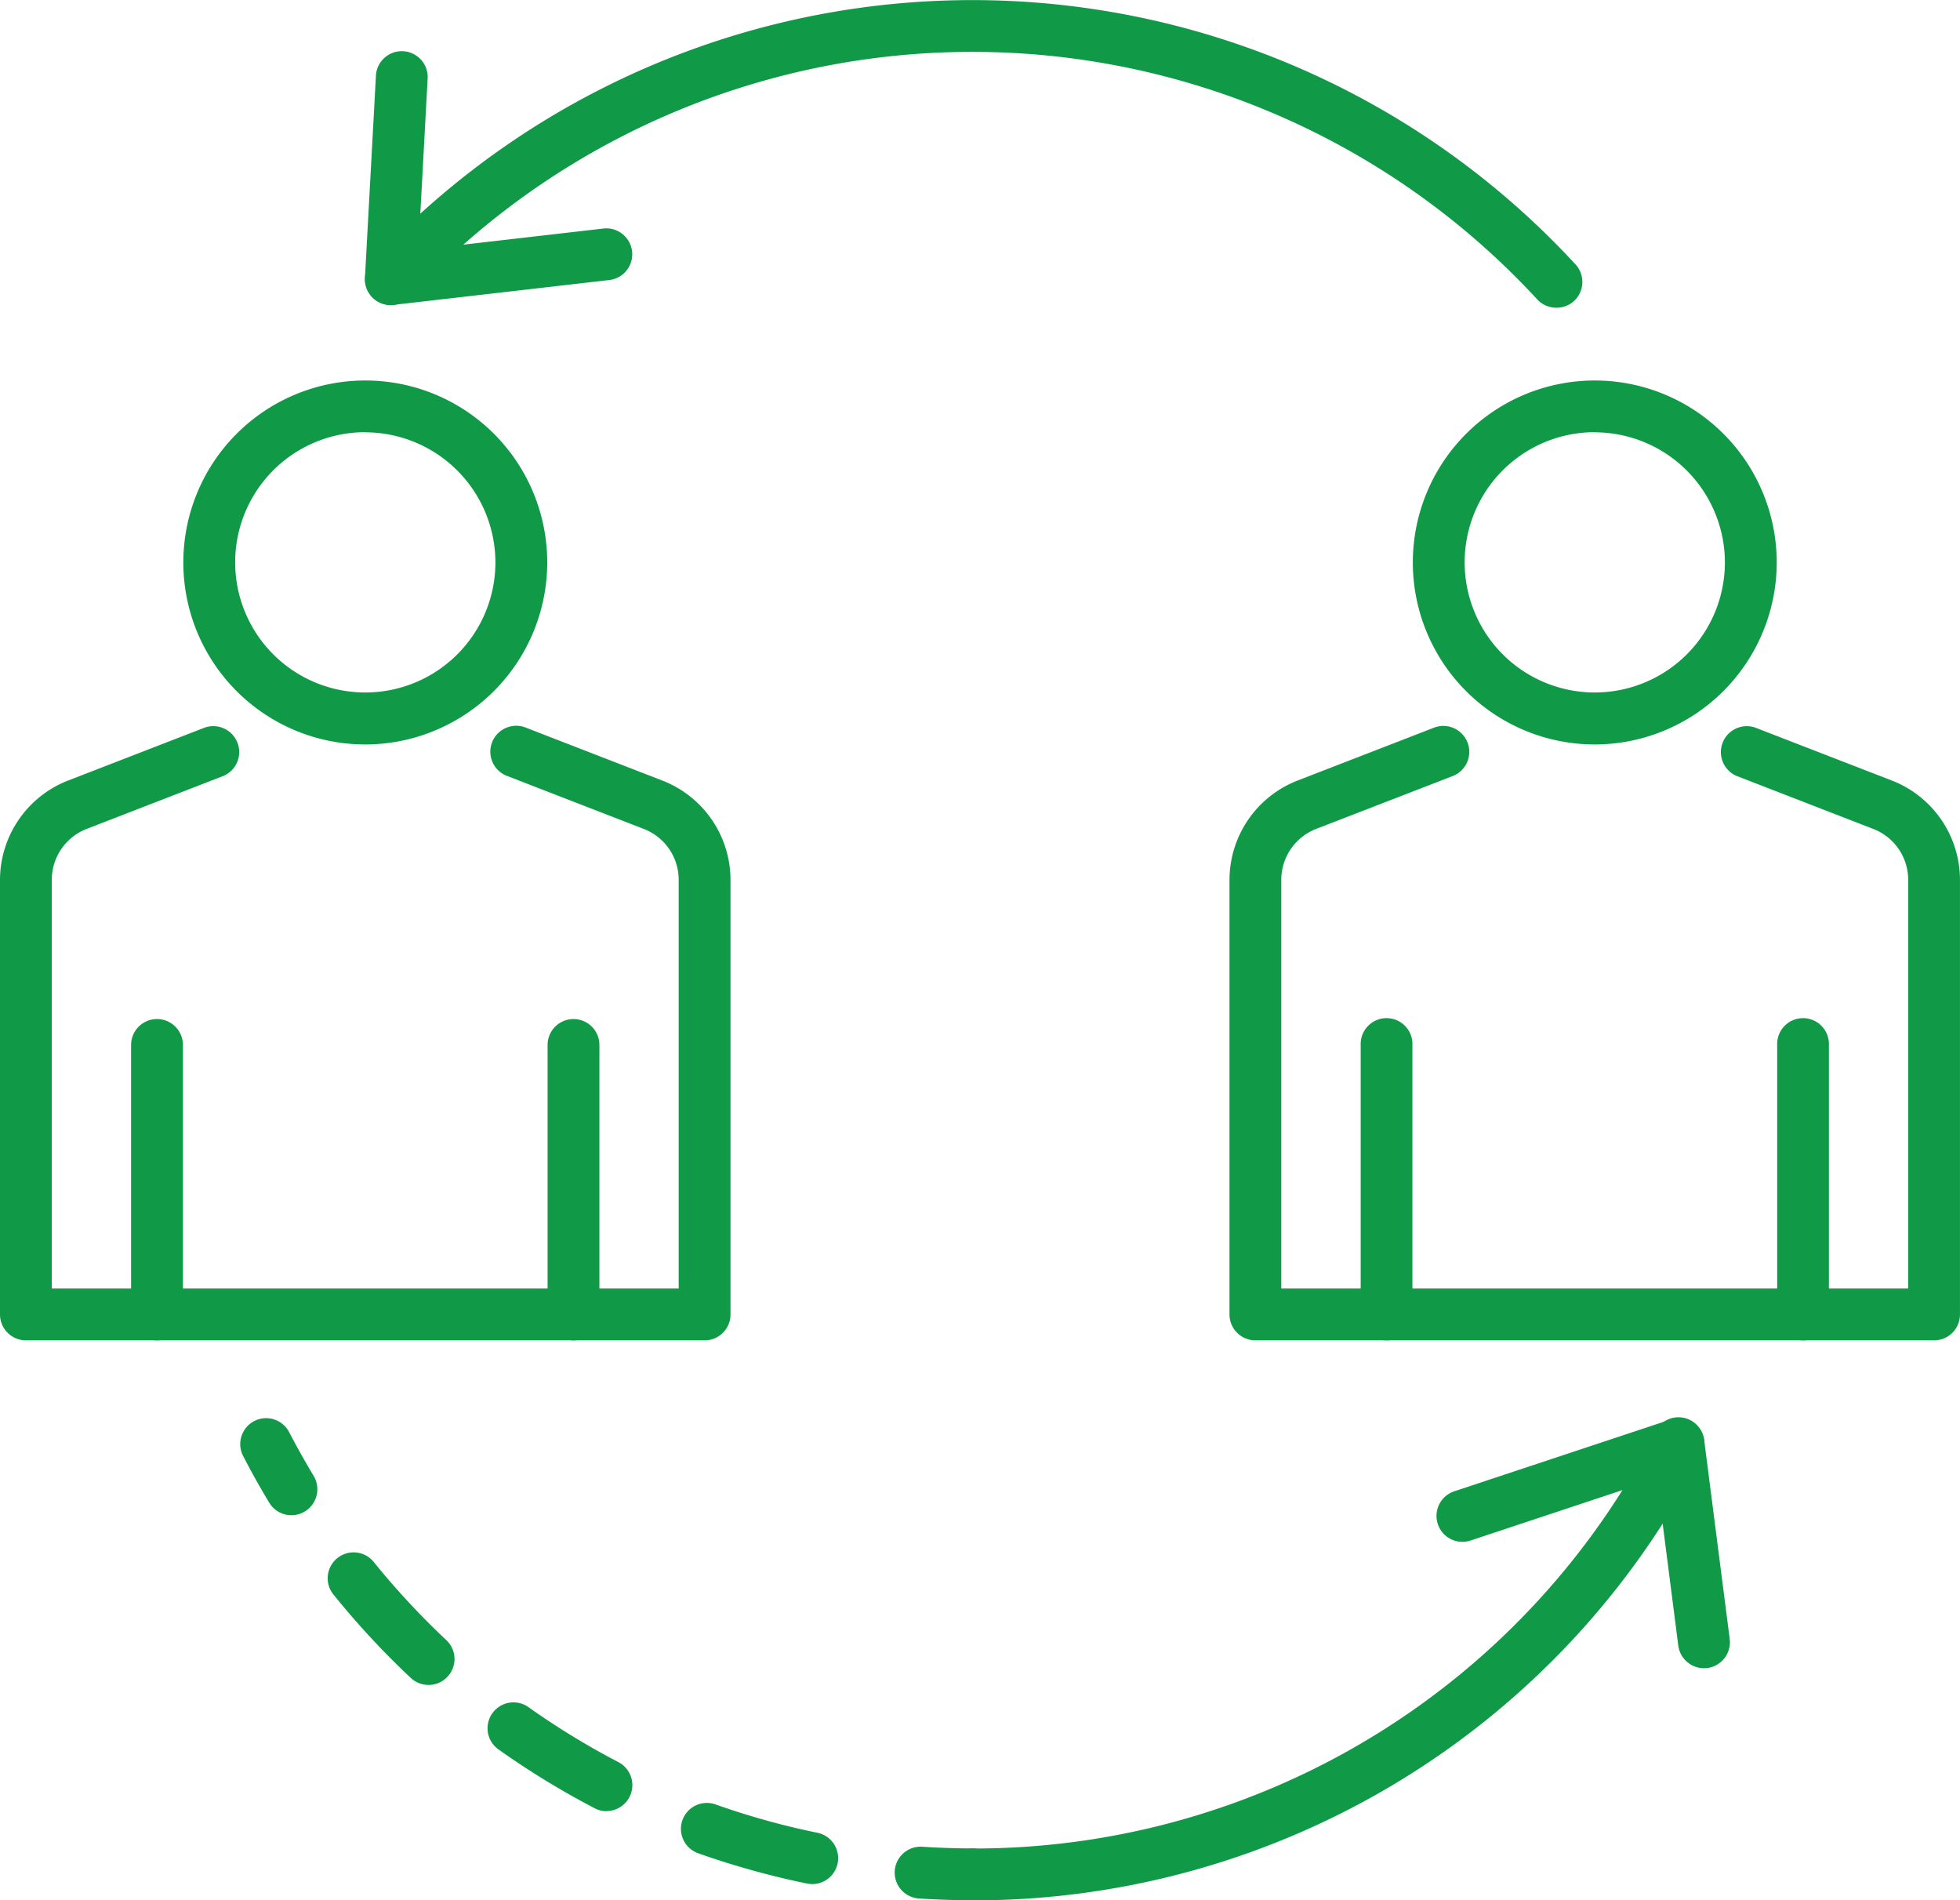 <svg xmlns="http://www.w3.org/2000/svg" width="56.5" height="54.766" viewBox="0 0 56.5 54.766"><defs fill="#f26722"><style> .cls-1 { fill: #109a48; } </style></defs><g id="Group_28" data-name="Group 28" transform="translate(-71.421 -71.192)"><path id="Path_43" data-name="Path 43" class="cls-1" d="M78.775,86.058a5.245,5.245,0,1,1,5.245-5.245A5.251,5.251,0,0,1,78.775,86.058Zm0-9a3.751,3.751,0,1,0,3.751,3.751A3.756,3.756,0,0,0,78.775,77.062Z" transform="translate(3.176 6.59)" fill="#f26722"></path><path id="Path_44" data-name="Path 44" class="cls-1" d="M91.732,97.248H72.168a.747.747,0,0,1-.747-.747V83.969a3.078,3.078,0,0,1,1.955-2.852l3.939-1.526a.747.747,0,0,1,.539,1.393L73.914,82.51a1.575,1.575,0,0,0-1,1.458V95.755H90.985V83.969a1.571,1.571,0,0,0-1-1.458l-3.937-1.526a.747.747,0,1,1,.539-1.393l3.937,1.526a3.075,3.075,0,0,1,1.955,2.852V96.5A.745.745,0,0,1,91.732,97.248Z" transform="translate(0 12.574)" fill="#f26722"></path><path id="Path_45" data-name="Path 45" class="cls-1" d="M73.676,92.172a.747.747,0,0,1-.747-.747V83.659a.747.747,0,0,1,1.494,0v7.766A.745.745,0,0,1,73.676,92.172Z" transform="translate(2.271 17.65)" fill="#f26722"></path><path id="Path_46" data-name="Path 46" class="cls-1" d="M78.467,92.172a.747.747,0,0,1-.747-.747V83.659a.747.747,0,0,1,1.494,0v7.766A.745.745,0,0,1,78.467,92.172Z" transform="translate(9.486 17.65)" fill="#f26722"></path><path id="Path_47" data-name="Path 47" class="cls-1" d="M92.918,86.058a5.245,5.245,0,1,1,5.245-5.245A5.251,5.251,0,0,1,92.918,86.058Zm0-9a3.751,3.751,0,1,0,3.751,3.751A3.757,3.757,0,0,0,92.918,77.062Z" transform="translate(24.475 6.59)" fill="#f26722"></path><path id="Path_48" data-name="Path 48" class="cls-1" d="M105.875,97.248H86.311a.747.747,0,0,1-.747-.747V83.969a3.078,3.078,0,0,1,1.955-2.852l3.939-1.526A.747.747,0,0,1,92,80.984L88.057,82.51a1.575,1.575,0,0,0-1,1.458V95.755h18.071V83.969a1.571,1.571,0,0,0-1-1.458l-3.937-1.526a.747.747,0,0,1,.539-1.393l3.939,1.526a3.076,3.076,0,0,1,1.952,2.852V96.5A.745.745,0,0,1,105.875,97.248Z" transform="translate(21.299 12.574)" fill="#f26722"></path><path id="Path_49" data-name="Path 49" class="cls-1" d="M87.82,92.172a.745.745,0,0,1-.747-.747V83.659a.746.746,0,1,1,1.491,0v7.766A.745.745,0,0,1,87.82,92.172Z" transform="translate(23.572 17.65)" fill="#f26722"></path><path id="Path_50" data-name="Path 50" class="cls-1" d="M92.611,92.172a.745.745,0,0,1-.747-.747V83.659a.746.746,0,1,1,1.491,0v7.766A.745.745,0,0,1,92.611,92.172Z" transform="translate(30.787 17.65)" fill="#f26722"></path><path id="Path_51" data-name="Path 51" class="cls-1" d="M109.964,80.061a.75.75,0,0,1-.549-.238,22.153,22.153,0,0,0-32.5-.078A.747.747,0,0,1,75.62,79.2l.318-5.851a.747.747,0,0,1,1.491.08l-.213,3.922a23.649,23.649,0,0,1,33.3,1.461.745.745,0,0,1-.043,1.055A.738.738,0,0,1,109.964,80.061Z" transform="translate(6.321)" fill="#f26722"></path><path id="Path_52" data-name="Path 52" class="cls-1" d="M76.363,76.028a.747.747,0,0,1-.083-1.489l6.227-.717a.747.747,0,0,1,.17,1.484l-6.227.717C76.421,76.026,76.393,76.028,76.363,76.028Z" transform="translate(6.322 3.955)" fill="#f26722"></path><path id="Path_53" data-name="Path 53" class="cls-1" d="M83.953,93.973q-.778,0-1.541-.05a.747.747,0,1,1,.1-1.491c.479.03.96.048,1.446.048a.747.747,0,0,1,0,1.494Z" transform="translate(15.497 31.985)" fill="#f26722"></path><path id="Path_54" data-name="Path 54" class="cls-1" d="M89.145,98.594a.764.764,0,0,1-.15-.015,23.815,23.815,0,0,1-3.135-.872.747.747,0,1,1,.5-1.408,21.977,21.977,0,0,0,2.937.817.747.747,0,0,1-.15,1.479Zm-5.927-2.1a.726.726,0,0,1-.343-.085,23.863,23.863,0,0,1-2.779-1.7.747.747,0,0,1,.865-1.218,22.268,22.268,0,0,0,2.6,1.589.748.748,0,0,1-.343,1.411Zm-5.13-3.639a.748.748,0,0,1-.511-.2,23.708,23.708,0,0,1-2.213-2.383.747.747,0,1,1,1.16-.94A22.458,22.458,0,0,0,78.6,91.564a.745.745,0,0,1,.033,1.055A.733.733,0,0,1,78.088,92.855Z" transform="translate(5.687 26.898)" fill="#f26722"></path><path id="Path_55" data-name="Path 55" class="cls-1" d="M75.662,90.3a.744.744,0,0,1-.642-.361c-.266-.441-.519-.892-.752-1.346a.746.746,0,1,1,1.326-.687q.335.643.707,1.261a.749.749,0,0,1-.639,1.133Z" transform="translate(4.162 24.562)" fill="#f26722"></path><path id="Path_56" data-name="Path 56" class="cls-1" d="M83.055,101.4a.747.747,0,1,1,0-1.494,22.085,22.085,0,0,0,18.74-10.33l-4.378,1.453a.747.747,0,0,1-.471-1.418l6.23-2.067a.746.746,0,0,1,.9,1.05A23.58,23.58,0,0,1,83.055,101.4Z" transform="translate(16.396 24.562)" fill="#f26722"></path><path id="Path_57" data-name="Path 57" class="cls-1" d="M91.909,94.71a.75.75,0,0,1-.739-.652l-.732-5.714a.747.747,0,1,1,1.481-.19l.734,5.714a.751.751,0,0,1-.647.837C91.974,94.707,91.941,94.71,91.909,94.71Z" transform="translate(28.63 24.562)" fill="#f26722"></path></g></svg>